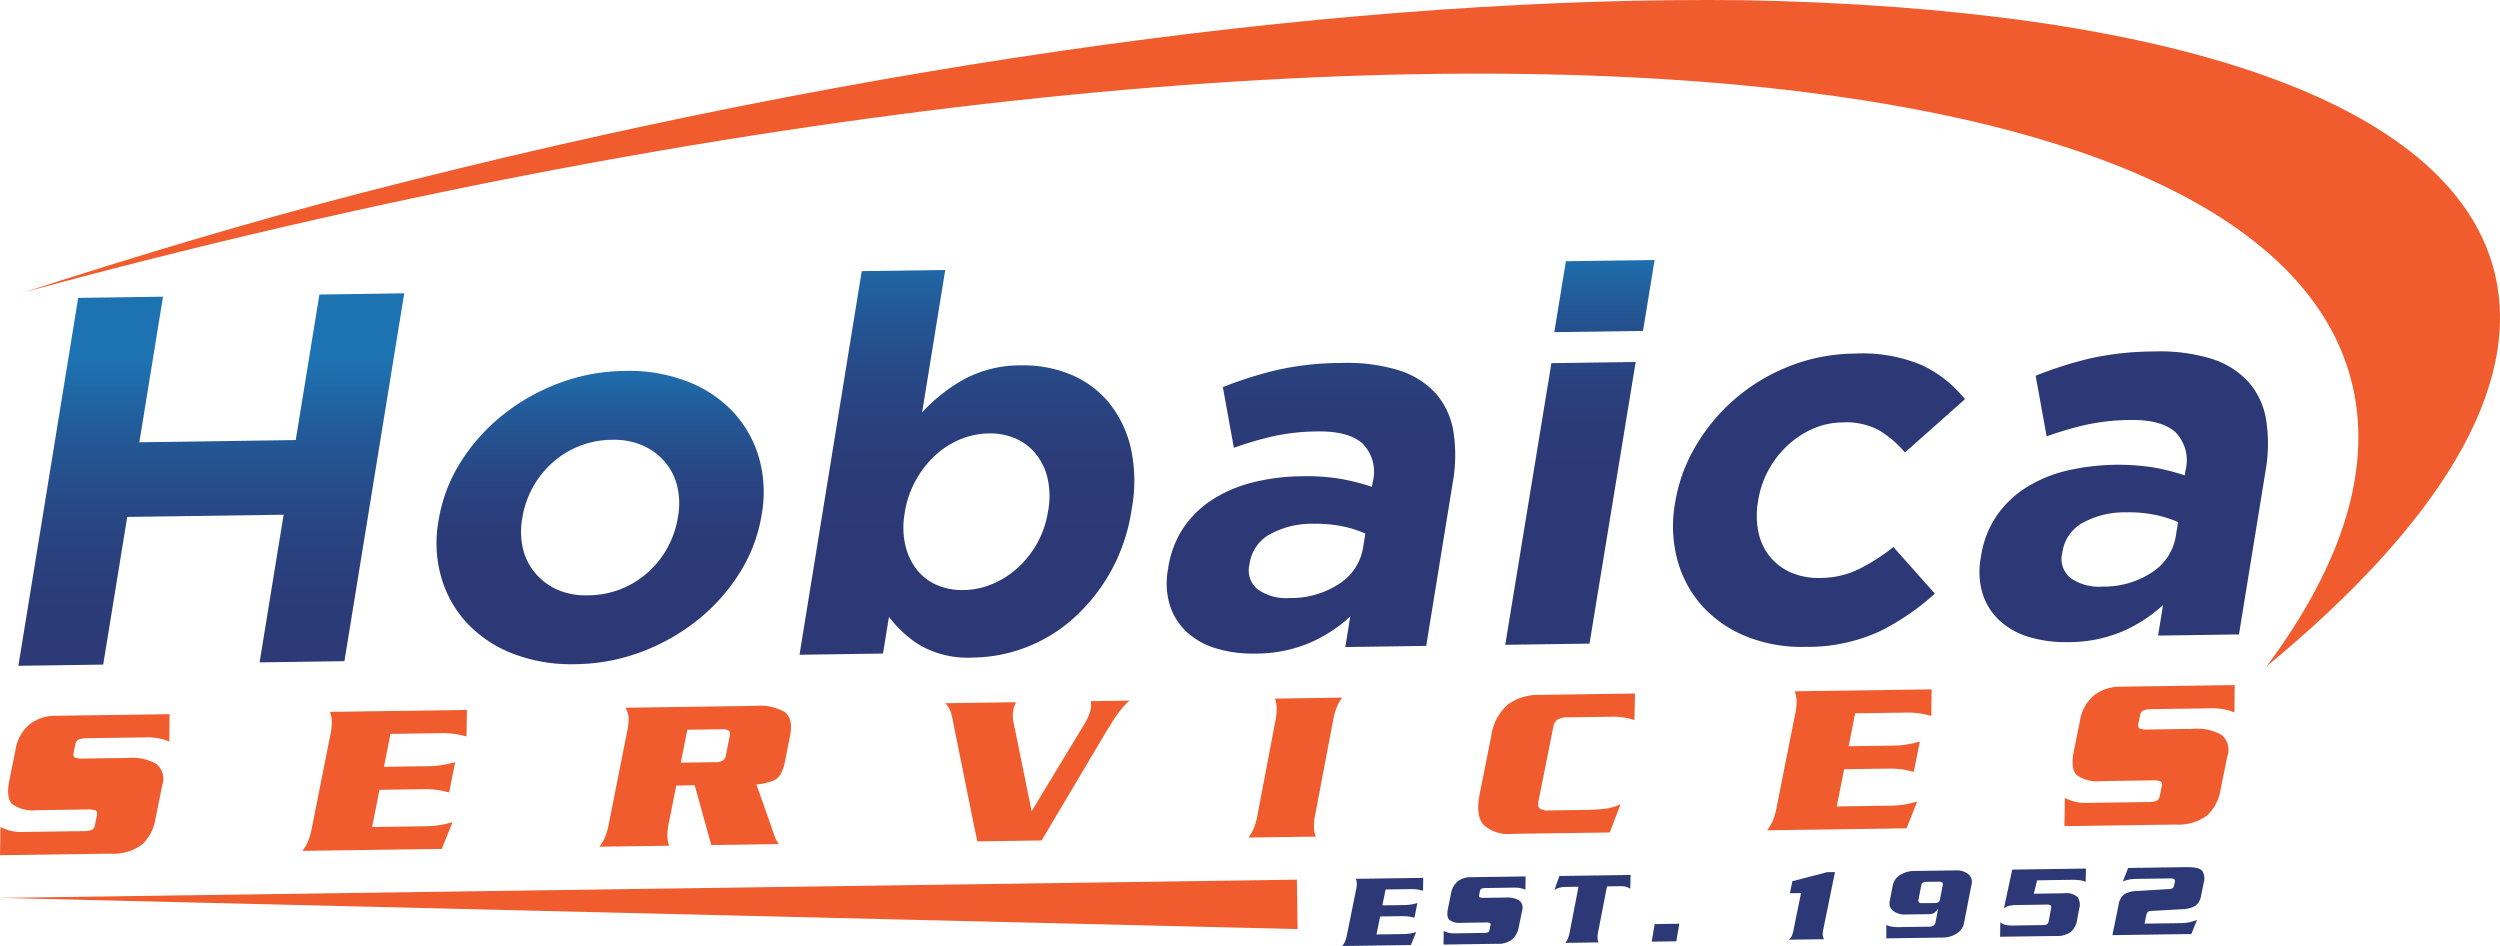 <?xml version="1.0" encoding="UTF-8"?> <svg xmlns="http://www.w3.org/2000/svg" xmlns:xlink="http://www.w3.org/1999/xlink" width="280" height="105.952" viewBox="0 0 280 105.952"><defs><linearGradient id="linear-gradient" x1="5.187" y1="-0.129" x2="5.187" y2="1.03" gradientUnits="objectBoundingBox"><stop offset="0.263" stop-color="#1d73b2"></stop><stop offset="0.438" stop-color="#235997"></stop><stop offset="0.617" stop-color="#284785"></stop><stop offset="0.803" stop-color="#2b3c79"></stop><stop offset="1" stop-color="#2c3976"></stop></linearGradient><linearGradient id="linear-gradient-2" x1="6.031" y1="-0.305" x2="6.031" y2="0.731" xlink:href="#linear-gradient"></linearGradient><linearGradient id="linear-gradient-3" x1="5.912" y1="-0.358" x2="5.912" y2="0.684" xlink:href="#linear-gradient"></linearGradient><linearGradient id="linear-gradient-4" x1="6.742" y1="-0.724" x2="6.742" y2="0.333" xlink:href="#linear-gradient"></linearGradient><linearGradient id="linear-gradient-5" x1="12.432" y1="-0.669" x2="12.432" y2="0.382" xlink:href="#linear-gradient"></linearGradient><linearGradient id="linear-gradient-6" x1="6.609" y1="-1.01" x2="6.609" y2="0.026" xlink:href="#linear-gradient"></linearGradient><linearGradient id="linear-gradient-7" x1="6.695" y1="-1.192" x2="6.695" y2="-0.136" xlink:href="#linear-gradient"></linearGradient><linearGradient id="linear-gradient-8" x1="23.537" y1="-3.34" x2="23.537" y2="-2.155" xlink:href="#linear-gradient"></linearGradient><linearGradient id="linear-gradient-9" x1="23.183" y1="-3.591" x2="23.183" y2="-2.403" xlink:href="#linear-gradient"></linearGradient><linearGradient id="linear-gradient-10" x1="24.902" y1="-3.864" x2="24.902" y2="-2.716" xlink:href="#linear-gradient"></linearGradient><linearGradient id="linear-gradient-11" x1="67.914" y1="-15.124" x2="67.914" y2="-13.879" xlink:href="#linear-gradient"></linearGradient><linearGradient id="linear-gradient-12" x1="40.7" y1="-4.387" x2="40.7" y2="-3.286" xlink:href="#linear-gradient"></linearGradient><linearGradient id="linear-gradient-13" x1="22.2" y1="-4.671" x2="22.2" y2="-3.506" xlink:href="#linear-gradient"></linearGradient><linearGradient id="linear-gradient-14" x1="22.084" y1="-4.968" x2="22.084" y2="-3.77" xlink:href="#linear-gradient"></linearGradient><linearGradient id="linear-gradient-15" x1="20.667" y1="-5.24" x2="20.667" y2="-4.058" xlink:href="#linear-gradient"></linearGradient></defs><g id="logo-hobaica-services-est-1952" transform="translate(-234 -83.421)"><g id="Group_135" data-name="Group 135" transform="translate(236.057 112.538)"><path id="Path_3440" data-name="Path 3440" d="M243.228,124.288l9.5-.134-2.652,16.305,17.517-.247,2.652-16.3,9.5-.134-6.7,41.2-9.5.133,2.69-16.537-17.516.247-2.69,16.539-9.5.133Z" transform="translate(-236.527 -120.042)" fill="url(#linear-gradient)"></path><path id="Path_3441" data-name="Path 3441" d="M309.615,167.3a18.2,18.2,0,0,1-6.96-1.164,13.847,13.847,0,0,1-5.134-3.393,12.688,12.688,0,0,1-2.918-5.126,14.024,14.024,0,0,1-.321-6.367l.021-.116a17.384,17.384,0,0,1,2.423-6.406,21.054,21.054,0,0,1,4.66-5.262,22.952,22.952,0,0,1,6.319-3.613,21.626,21.626,0,0,1,7.446-1.4,18.206,18.206,0,0,1,6.961,1.164,13.874,13.874,0,0,1,5.132,3.394,12.689,12.689,0,0,1,2.919,5.125,14.036,14.036,0,0,1,.32,6.367l-.018.118a17.425,17.425,0,0,1-2.424,6.406,21.037,21.037,0,0,1-4.66,5.261,22.924,22.924,0,0,1-6.318,3.613A21.643,21.643,0,0,1,309.615,167.3Zm1.4-7.712a10.086,10.086,0,0,0,6.773-2.62,10.343,10.343,0,0,0,2.166-2.76,10.639,10.639,0,0,0,1.14-3.336l.017-.118a8.332,8.332,0,0,0-.075-3.316,6.665,6.665,0,0,0-1.35-2.739,6.893,6.893,0,0,0-2.492-1.873,8,8,0,0,0-3.436-.658,10.084,10.084,0,0,0-6.778,2.62,10.388,10.388,0,0,0-2.166,2.762,10.622,10.622,0,0,0-1.14,3.334l-.018.116a8.429,8.429,0,0,0,.075,3.318,6.639,6.639,0,0,0,1.353,2.742,6.945,6.945,0,0,0,2.459,1.872A7.923,7.923,0,0,0,311.013,159.587Z" transform="translate(-247.227 -122.028)" fill="url(#linear-gradient-2)"></path><path id="Path_3442" data-name="Path 3442" d="M363.532,163.97a10.835,10.835,0,0,1-5.954-1.325,12.54,12.54,0,0,1-3.556-3.237l-.668,4.119-9.352.133,6.969-42.964,9.352-.132-2.588,15.949a18.857,18.857,0,0,1,4.749-3.736,13.312,13.312,0,0,1,6.355-1.528,13.849,13.849,0,0,1,5.427.98,10.923,10.923,0,0,1,4.29,3.081,12.468,12.468,0,0,1,2.522,5.075,17.086,17.086,0,0,1,.13,6.955l-.02.117a20.284,20.284,0,0,1-6.545,12.16,17.208,17.208,0,0,1-5.279,3.216A16.958,16.958,0,0,1,363.532,163.97Zm-1.167-7.557a8.657,8.657,0,0,0,3.207-.663,9.854,9.854,0,0,0,2.839-1.8,10.878,10.878,0,0,0,2.2-2.762,10.743,10.743,0,0,0,1.228-3.6l.021-.117a9.063,9.063,0,0,0-.07-3.551,6.765,6.765,0,0,0-1.306-2.743,6.037,6.037,0,0,0-2.267-1.729,7.112,7.112,0,0,0-3.006-.575,8.651,8.651,0,0,0-3.208.663,9.44,9.44,0,0,0-2.808,1.8,11.142,11.142,0,0,0-2.173,2.79,10.851,10.851,0,0,0-1.224,3.57l-.018.118a9.039,9.039,0,0,0,.068,3.552,6.98,6.98,0,0,0,1.275,2.742,5.771,5.771,0,0,0,2.236,1.73A7.061,7.061,0,0,0,362.366,156.412Z" transform="translate(-256.514 -119.445)" fill="url(#linear-gradient-3)"></path><path id="Path_3443" data-name="Path 3443" d="M404.441,165.907a14.2,14.2,0,0,1-4.305-.557,8.419,8.419,0,0,1-3.3-1.8,6.98,6.98,0,0,1-1.941-2.995,8.55,8.55,0,0,1-.217-4.138l.016-.118a11.005,11.005,0,0,1,1.714-4.488,11.3,11.3,0,0,1,3.25-3.158,15.363,15.363,0,0,1,4.491-1.913,23.468,23.468,0,0,1,5.494-.693,23.192,23.192,0,0,1,4.349.292,25.149,25.149,0,0,1,3.515.89l.084-.53a4.5,4.5,0,0,0-1.088-4.272q-1.548-1.446-5.06-1.4a24.144,24.144,0,0,0-4.847.509,37.742,37.742,0,0,0-4.55,1.326l-1.233-6.795a44.19,44.19,0,0,1,5.968-1.9,32.909,32.909,0,0,1,7.261-.806,19.741,19.741,0,0,1,6.476.818,9.463,9.463,0,0,1,4.105,2.556,8.47,8.47,0,0,1,2.008,4.288,17.285,17.285,0,0,1-.07,5.725l-2.974,18.3-9.06.128.554-3.416a16.467,16.467,0,0,1-4.6,2.972A15.553,15.553,0,0,1,404.441,165.907Zm3.841-6.221a9.816,9.816,0,0,0,5.579-1.605,5.947,5.947,0,0,0,2.654-4.029l.256-1.589a12.739,12.739,0,0,0-2.6-.815,14.686,14.686,0,0,0-3.183-.278,9.767,9.767,0,0,0-4.927,1.186,4.492,4.492,0,0,0-2.252,3.259l-.02.12a2.733,2.733,0,0,0,.958,2.8A5.471,5.471,0,0,0,408.283,159.686Z" transform="translate(-265.909 -121.824)" fill="url(#linear-gradient-4)"></path><path id="Path_3444" data-name="Path 3444" d="M446.271,130.744l9.439-.133-5.171,31.548-9.439.131Zm1.623-11.414,9.936-.139-1.3,7.945-9.935.14Z" transform="translate(-274.571 -119.19)" fill="url(#linear-gradient-5)"></path><path id="Path_3445" data-name="Path 3445" d="M479.011,164.919a16.5,16.5,0,0,1-6.688-1.2,13.342,13.342,0,0,1-4.907-3.425,12.672,12.672,0,0,1-2.746-5.128,14.64,14.64,0,0,1-.264-6.309l.02-.12a18.145,18.145,0,0,1,2.336-6.373,20.922,20.922,0,0,1,4.446-5.288,21.178,21.178,0,0,1,6.056-3.609,20.345,20.345,0,0,1,7.236-1.394,17.141,17.141,0,0,1,7.571,1.3,13.566,13.566,0,0,1,4.81,3.806l-6.717,5.967a11.856,11.856,0,0,0-2.9-2.484,7.744,7.744,0,0,0-4.085-.882,8.491,8.491,0,0,0-3.361.724,10.153,10.153,0,0,0-2.839,1.889,10.725,10.725,0,0,0-3.252,6.095l-.017.117a9.239,9.239,0,0,0,.03,3.405,6.424,6.424,0,0,0,1.25,2.742,6.231,6.231,0,0,0,2.36,1.818,7.746,7.746,0,0,0,3.355.628,9.891,9.891,0,0,0,4.263-.97,22.2,22.2,0,0,0,3.9-2.493l4.644,5.22a27.142,27.142,0,0,1-6.185,4.227A19.324,19.324,0,0,1,479.011,164.919Z" transform="translate(-278.864 -121.586)" fill="url(#linear-gradient-6)"></path><path id="Path_3446" data-name="Path 3446" d="M516.265,164.333a14.258,14.258,0,0,1-4.3-.555,8.436,8.436,0,0,1-3.3-1.8,6.952,6.952,0,0,1-1.942-3,8.538,8.538,0,0,1-.218-4.138l.017-.118a11.018,11.018,0,0,1,1.714-4.486,11.312,11.312,0,0,1,3.249-3.158,15.256,15.256,0,0,1,4.493-1.914,25.7,25.7,0,0,1,9.841-.4,24.923,24.923,0,0,1,3.513.89l.086-.531a4.5,4.5,0,0,0-1.088-4.27q-1.548-1.446-5.061-1.4a24.229,24.229,0,0,0-4.846.508,37.966,37.966,0,0,0-4.551,1.327l-1.233-6.794a44.475,44.475,0,0,1,5.967-1.906,33.026,33.026,0,0,1,7.264-.806,19.7,19.7,0,0,1,6.474.819,9.425,9.425,0,0,1,4.1,2.555,8.461,8.461,0,0,1,2.011,4.288,17.332,17.332,0,0,1-.068,5.727l-2.975,18.3-9.06.128.554-3.414a16.541,16.541,0,0,1-4.6,2.973A15.609,15.609,0,0,1,516.265,164.333Zm3.839-6.219a9.82,9.82,0,0,0,5.58-1.605,5.938,5.938,0,0,0,2.651-4.031l.26-1.589a12.82,12.82,0,0,0-2.6-.813,14.638,14.638,0,0,0-3.182-.28,9.775,9.775,0,0,0-4.927,1.186,4.494,4.494,0,0,0-2.249,3.262l-.021.116a2.734,2.734,0,0,0,.956,2.805A5.5,5.5,0,0,0,520.1,158.113Z" transform="translate(-286.705 -121.532)" fill="url(#linear-gradient-7)"></path></g><g id="Group_136" data-name="Group 136" transform="translate(234 160.149)"><path id="Path_3447" data-name="Path 3447" d="M252.959,184.749c-.087-.032-.177-.068-.272-.107s-.186-.074-.27-.1c-.282-.077-.582-.141-.9-.194a7.323,7.323,0,0,0-1.228-.068l-6.4.09a2.961,2.961,0,0,0-1.075.15.711.711,0,0,0-.376.55l-.185.919c-.06.291-.01.475.152.556a2.727,2.727,0,0,0,1.026.105l4.892-.068a5.536,5.536,0,0,1,3.184.668,2.147,2.147,0,0,1,.662,2.4l-.761,3.784a5.016,5.016,0,0,1-1.479,2.837,5.376,5.376,0,0,1-3.568,1.031l-12.36.174.048-3.145a8.878,8.878,0,0,0,1.011.383,5.213,5.213,0,0,0,1.557.16l6.6-.094a2.977,2.977,0,0,0,1.071-.138.719.719,0,0,0,.35-.561l.216-1.065c.055-.276.014-.457-.128-.543a2.349,2.349,0,0,0-1.022-.119l-5.564.079a3.951,3.951,0,0,1-2.765-.675q-.72-.7-.331-2.645l.7-3.466a4.636,4.636,0,0,1,1.556-2.814,4.7,4.7,0,0,1,2.972-.973l12.724-.179Z" transform="translate(-234 -178.422)" fill="#f05c2e"></path><path id="Path_3448" data-name="Path 3448" d="M289.3,194.127a10.883,10.883,0,0,0,1.718-.133,9.385,9.385,0,0,0,1.168-.27.507.507,0,0,0,.112-.013.892.892,0,0,0,.119-.037l-1.2,2.99-1.463.021-14.119.2-.029,0a.08.08,0,0,0,.038-.05,5.089,5.089,0,0,0,.58-.987,8.037,8.037,0,0,0,.462-1.638l2.031-10.234a7.075,7.075,0,0,0,.185-1.635,3.305,3.305,0,0,0-.19-.977.057.057,0,0,0-.017-.048l1.186-.016,14.12-.2h.028l-.039,2.974a.75.75,0,0,0-.1-.035.585.585,0,0,0-.109-.01,8.421,8.421,0,0,0-1.092-.239,10.773,10.773,0,0,0-1.73-.085l-5.488.076-.732,3.688,4.8-.066a11.173,11.173,0,0,0,1.747-.134,12.077,12.077,0,0,0,1.2-.271.535.535,0,0,0,.111-.014.613.613,0,0,0,.12-.038l-.676,3.4a.416.416,0,0,0-.1-.034.444.444,0,0,0-.108-.011,8.546,8.546,0,0,0-1.095-.24,10.564,10.564,0,0,0-1.7-.083l-4.8.068-.826,4.169Z" transform="translate(-241.737 -178.315)" fill="#f05c2e"></path><path id="Path_3449" data-name="Path 3449" d="M325.077,189.469l-.808,4.074a7.077,7.077,0,0,0-.185,1.635,3.315,3.315,0,0,0,.19.978.053.053,0,0,0,.018.046l-7.823.111a.073.073,0,0,0,.038-.048,4.921,4.921,0,0,0,.58-.987,7.984,7.984,0,0,0,.461-1.639l2.028-10.234a6.125,6.125,0,0,0,.159-1.635,2.254,2.254,0,0,0-.328-.974.054.054,0,0,0-.019-.048l.413-.007,14.1-.2h.026a5.589,5.589,0,0,1,3.3.69q.981.727.589,2.712l-.568,2.861q-.336,1.7-1.219,2.072a6.415,6.415,0,0,1-1.973.466l1.532,4.328c.082.225.157.446.226.662a5.838,5.838,0,0,0,.21.59,3.212,3.212,0,0,0,.239.6,4.273,4.273,0,0,0,.312.5l-7.575.108-1.859-6.7Zm.509-2.57,3.8-.053a1.883,1.883,0,0,0,.9-.171,1.023,1.023,0,0,0,.376-.718l.374-1.891c.08-.405.055-.659-.081-.762a1.5,1.5,0,0,0-.837-.144l-3.8.052Z" transform="translate(-249.337 -178.21)" fill="#f05c2e"></path><path id="Path_3450" data-name="Path 3450" d="M367.648,195.582l-.361-1.687L364.8,181.549l-.021-.023a2.754,2.754,0,0,0-.278-.819,2.649,2.649,0,0,0-.449-.6l7.918-.112c-.036.1-.069.186-.1.267s-.065.164-.1.244a.666.666,0,0,0-.058.168c-.008.048-.02.106-.031.17-.022.115-.041.232-.054.351a1.581,1.581,0,0,0,0,.351,3.74,3.74,0,0,0,.055.617c.038.216.086.446.145.685l1.9,9.357,5.731-9.466c.148-.242.281-.472.4-.692a4.809,4.809,0,0,0,.286-.62,2.081,2.081,0,0,0,.13-.353c.03-.122.058-.239.077-.352.014-.063.023-.12.033-.169a.659.659,0,0,0,0-.168c0-.081-.006-.163-.006-.243s0-.169,0-.265l4.312-.061a7.974,7.974,0,0,0-.991,1.042,15.609,15.609,0,0,0-1.208,1.791l-.217.321-7.413,12.483-.029.027Z" transform="translate(-258.185 -178.076)" fill="#f05c2e"></path><path id="Path_3451" data-name="Path 3451" d="M405.773,195.077a.08.08,0,0,0,.037-.047,5.017,5.017,0,0,0,.557-.987,8.061,8.061,0,0,0,.443-1.639l1.946-10.232a7.318,7.318,0,0,0,.176-1.635,3.383,3.383,0,0,0-.181-.976.064.064,0,0,0-.02-.047l7.537-.108a.085.085,0,0,0-.036.051,4.994,4.994,0,0,0-.559.986,8.353,8.353,0,0,0-.443,1.639l-1.943,10.232a7.4,7.4,0,0,0-.181,1.632,3.415,3.415,0,0,0,.186.978.051.051,0,0,0,.018.049Z" transform="translate(-265.944 -177.999)" fill="#f05c2e"></path><path id="Path_3452" data-name="Path 3452" d="M454.885,181.814c-.033-.015-.072-.031-.114-.046a.386.386,0,0,0-.12-.022,8.992,8.992,0,0,0-1.007-.228,8.165,8.165,0,0,0-1.4-.078l-4.905.069a2.106,2.106,0,0,0-1.043.233,1.163,1.163,0,0,0-.5.829l-1.675,8.391c-.074.372-.015.628.179.768a1.557,1.557,0,0,0,.952.205l3.827-.054a22.21,22.21,0,0,0,2.476-.129,6.038,6.038,0,0,0,1.292-.312l.241-.1c.079-.033.16-.067.239-.1l-1.21,3.163-10.981.154a4.06,4.06,0,0,1-3.123-.984c-.636-.674-.792-1.846-.458-3.512l1.277-6.4a5.745,5.745,0,0,1,1.877-3.592,5.809,5.809,0,0,1,3.534-1.077l10.7-.151Z" transform="translate(-271.824 -177.894)" fill="#f05c2e"></path><path id="Path_3453" data-name="Path 3453" d="M490.831,191.293a11.274,11.274,0,0,0,1.719-.133,9.766,9.766,0,0,0,1.166-.271.429.429,0,0,0,.112-.012.551.551,0,0,0,.116-.037l-1.195,2.992-1.461.02-14.119.2-.031,0a.093.093,0,0,0,.038-.049,5.114,5.114,0,0,0,.58-.99,7.824,7.824,0,0,0,.462-1.637l2.032-10.234a7.132,7.132,0,0,0,.186-1.635,3.387,3.387,0,0,0-.191-.975.052.052,0,0,0-.018-.047l1.185-.018,14.122-.2h.028l-.041,2.974a.377.377,0,0,0-.1-.033.423.423,0,0,0-.11-.013,8.994,8.994,0,0,0-1.1-.237,10.421,10.421,0,0,0-1.726-.086l-5.491.077-.729,3.688,4.8-.068a10.15,10.15,0,0,0,2.939-.4.541.541,0,0,0,.112-.013.75.75,0,0,0,.12-.037l-.677,3.394a.61.61,0,0,0-.1-.034.464.464,0,0,0-.107-.011,8.972,8.972,0,0,0-1.093-.24,10.7,10.7,0,0,0-1.7-.082l-4.8.066-.826,4.17Z" transform="translate(-279.216 -177.787)" fill="#f05c2e"></path><path id="Path_3454" data-name="Path 3454" d="M537.076,180.752c-.09-.032-.178-.068-.275-.107s-.186-.073-.272-.105c-.282-.075-.582-.14-.9-.192a7.26,7.26,0,0,0-1.231-.068l-6.434.091a2.947,2.947,0,0,0-1.078.149.719.719,0,0,0-.379.549l-.186.921c-.059.292-.008.478.155.555a2.715,2.715,0,0,0,1.027.106l4.916-.068a5.579,5.579,0,0,1,3.2.666,2.148,2.148,0,0,1,.664,2.4l-.765,3.782a5.036,5.036,0,0,1-1.482,2.838,5.435,5.435,0,0,1-3.585,1.031l-12.413.174.048-3.144a8.538,8.538,0,0,0,1.014.383,5.161,5.161,0,0,0,1.564.16l6.627-.093a3.078,3.078,0,0,0,1.078-.138.723.723,0,0,0,.351-.561l.219-1.067c.054-.274.011-.455-.132-.541a2.362,2.362,0,0,0-1.022-.119l-5.59.077a3.96,3.96,0,0,1-2.777-.673q-.724-.7-.333-2.644l.7-3.465a4.6,4.6,0,0,1,1.564-2.816,4.747,4.747,0,0,1,2.984-.974l12.777-.18Z" transform="translate(-286.822 -177.678)" fill="#f05c2e"></path></g><g id="Group_137" data-name="Group 137" transform="translate(384.337 180.541)"><path id="Path_3455" data-name="Path 3455" d="M425.423,210.5a5.636,5.636,0,0,0,.843-.064,4.925,4.925,0,0,0,.576-.131.243.243,0,0,0,.054-.006.5.5,0,0,0,.059-.019l-.591,1.445-.717.01-6.951.1h-.015c.01-.007.018-.016.018-.024a2.394,2.394,0,0,0,.287-.479,3.927,3.927,0,0,0,.227-.791l1-4.944a3.378,3.378,0,0,0,.094-.791,1.5,1.5,0,0,0-.1-.47c0-.008,0-.014-.01-.024l.586-.007,6.949-.1h.013l-.02,1.438a.257.257,0,0,0-.051-.015.173.173,0,0,0-.054-.007,4.9,4.9,0,0,0-.537-.116,5.4,5.4,0,0,0-.851-.041l-2.7.039-.362,1.78,2.362-.032a5.291,5.291,0,0,0,1.448-.2.171.171,0,0,0,.055-.009.228.228,0,0,0,.058-.015l-.332,1.639-.052-.017a.266.266,0,0,0-.051,0,4.253,4.253,0,0,0-.539-.116,5.388,5.388,0,0,0-.838-.04l-2.362.034-.408,2.015Z" transform="translate(-418.682 -203.003)" fill="url(#linear-gradient-8)"></path><path id="Path_3456" data-name="Path 3456" d="M441.78,205.493l-.13-.051c-.046-.02-.093-.035-.132-.05a4.079,4.079,0,0,0-.435-.1,3.655,3.655,0,0,0-.593-.033l-3.1.046a1.465,1.465,0,0,0-.523.07.347.347,0,0,0-.179.265l-.09.445c-.031.141,0,.23.074.268a1.3,1.3,0,0,0,.5.05l2.37-.031a2.693,2.693,0,0,1,1.542.322,1.041,1.041,0,0,1,.32,1.158l-.369,1.828a2.424,2.424,0,0,1-.718,1.371,2.6,2.6,0,0,1-1.727.5l-5.984.086.023-1.52a3.883,3.883,0,0,0,.489.186,2.638,2.638,0,0,0,.754.077l3.2-.045a1.538,1.538,0,0,0,.518-.066.354.354,0,0,0,.17-.271l.1-.517c.028-.131.007-.22-.06-.262a1.173,1.173,0,0,0-.5-.055l-2.694.037a1.937,1.937,0,0,1-1.34-.326c-.233-.227-.288-.652-.161-1.276l.339-1.675a2.232,2.232,0,0,1,.755-1.363,2.283,2.283,0,0,1,1.438-.469l6.164-.086Z" transform="translate(-421.27 -202.966)" fill="url(#linear-gradient-9)"></path><path id="Path_3457" data-name="Path 3457" d="M449.7,203.9l6.684-.094h.013l-.038,1.543c-.038-.023-.077-.046-.112-.063a1.055,1.055,0,0,1-.1-.062,1.979,1.979,0,0,0-.379-.124,2.455,2.455,0,0,0-.539-.039l-1.474.022-.969,4.992a3.614,3.614,0,0,0-.089.788,1.719,1.719,0,0,0,.091.471.033.033,0,0,0,.011.024l-3.709.052c.009-.011.015-.016.016-.022a2.318,2.318,0,0,0,.274-.478,3.943,3.943,0,0,0,.219-.793l.966-4.992-1.448.02a2.866,2.866,0,0,0-.557.055,2.93,2.93,0,0,0-.431.134.934.934,0,0,1-.122.068c-.043.018-.089.042-.138.067l.561-1.552Z" transform="translate(-424.11 -202.928)" fill="url(#linear-gradient-10)"></path><path id="Path_3458" data-name="Path 3458" d="M461.587,210.553l2.761-.041-.34,1.97-2.756.038Z" transform="translate(-426.599 -204.175)" fill="url(#linear-gradient-11)"></path><path id="Path_3459" data-name="Path 3459" d="M485.191,203.887l-1.223,6,0,.011a1.78,1.78,0,0,0-.043.643,1.078,1.078,0,0,0,.148.385l-3.949.052a1.471,1.471,0,0,0,.308-.387,2.552,2.552,0,0,0,.2-.646l.855-4.185-1.243.018.272-1.347,3.884-1.012.887-.013Z" transform="translate(-430.108 -202.854)" fill="url(#linear-gradient-12)"></path><path id="Path_3460" data-name="Path 3460" d="M498.19,209.481a1.194,1.194,0,0,0,.633-.126.6.6,0,0,0,.228-.411l.278-1.429H499.3l-.158.189c-.054.055-.1.1-.14.142a.828.828,0,0,1-.292.18,1.274,1.274,0,0,1-.365.051l-2.659.037a2.093,2.093,0,0,1-1.383-.406,1.106,1.106,0,0,1-.374-1.158l.326-1.687a1.757,1.757,0,0,1,.829-1.174,2.929,2.929,0,0,1,1.55-.449l4.688-.064a2.09,2.09,0,0,1,1.381.405,1.111,1.111,0,0,1,.377,1.158l-.844,4.335a1.746,1.746,0,0,1-.829,1.176,2.9,2.9,0,0,1-1.548.448l-6.323.088,0-1.507a2.193,2.193,0,0,0,.539.185,5.6,5.6,0,0,0,1.136.059Zm.75-2.65a.768.768,0,0,0,.43-.1.489.489,0,0,0,.175-.329l.3-1.524c.033-.171.02-.289-.043-.35a.567.567,0,0,0-.394-.088l-1.36.018a.75.75,0,0,0-.432.1.55.55,0,0,0-.181.351l-.295,1.525a.352.352,0,0,0,.048.326.574.574,0,0,0,.392.086Z" transform="translate(-432.603 -202.811)" fill="url(#linear-gradient-13)"></path><path id="Path_3461" data-name="Path 3461" d="M512.961,205.74l3.386-.049a1.894,1.894,0,0,1,1.508.418,1.485,1.485,0,0,1,.2,1.266l-.257,1.358a2.139,2.139,0,0,1-.68,1.279,2.634,2.634,0,0,1-1.678.462l-6.253.086.025-1.613a.23.23,0,0,0,.056.046.792.792,0,0,1,.066.047,1.592,1.592,0,0,0,.448.186,3.582,3.582,0,0,0,.917.075l3.28-.047a.965.965,0,0,0,.48-.1.635.635,0,0,0,.181-.4l.248-1.31c.039-.2.029-.334-.028-.392a.734.734,0,0,0-.444-.094l-3.318.047a4.924,4.924,0,0,0-.786.068,1.812,1.812,0,0,0-.694.291l.925-4.325,1.661-.023,6.59-.093h.01l-.038,1.485c-.015-.008-.033-.015-.054-.024l-.065-.02a2.467,2.467,0,0,0-.545-.138,6.892,6.892,0,0,0-1-.041l-3.77.056Z" transform="translate(-435.512 -202.764)" fill="url(#linear-gradient-14)"></path><path id="Path_3462" data-name="Path 3462" d="M532.225,209c.247,0,.45-.016.61-.033a4.4,4.4,0,0,0,.466-.075c.112-.024.234-.06.361-.1s.28-.09.455-.146l-.638,1.574-1.81.025-7.019.1h-.013l.685-3.339a1.838,1.838,0,0,1,.664-1.253,2.954,2.954,0,0,1,1.358-.354l3.6-.213a.852.852,0,0,0,.44-.107.5.5,0,0,0,.165-.31l.091-.436a.239.239,0,0,0-.086-.254.856.856,0,0,0-.485-.088l-3.841.055a4.108,4.108,0,0,0-.727.074,3.589,3.589,0,0,0-.7.216l.6-1.515,6.5-.093q1.476-.021,1.81.436a1.585,1.585,0,0,1,.165,1.266l-.31,1.5a1.656,1.656,0,0,1-.664,1.15,3.548,3.548,0,0,1-1.6.366l-3.378.188a.436.436,0,0,0-.359.161.951.951,0,0,0-.137.335l-.191.926Z" transform="translate(-438.386 -202.728)" fill="url(#linear-gradient-15)"></path></g><path id="Path_3463" data-name="Path 3463" d="M429.929,83.445c-42.448-.488-96.884,6.6-154.8,21.582-12.08,3.125-25,6.986-37.719,11.106,78.183-21.236,150.762-28.478,199.5-22.381,33.966,4.25,56.351,14.979,60.983,31.966,2.669,9.788-.8,20.777-9.4,32.334,19.267-15.876,28.824-31.273,25.486-44.3C509.06,94.557,477.094,84.312,429.929,83.445Z" transform="translate(-0.634)" fill="#f05c2e"></path><path id="Path_3464" data-name="Path 3464" d="M234.083,206.493l145.184-2.042.079,5.536Z" transform="translate(-0.015 -22.508)" fill="#f05c2e"></path></g></svg> 
